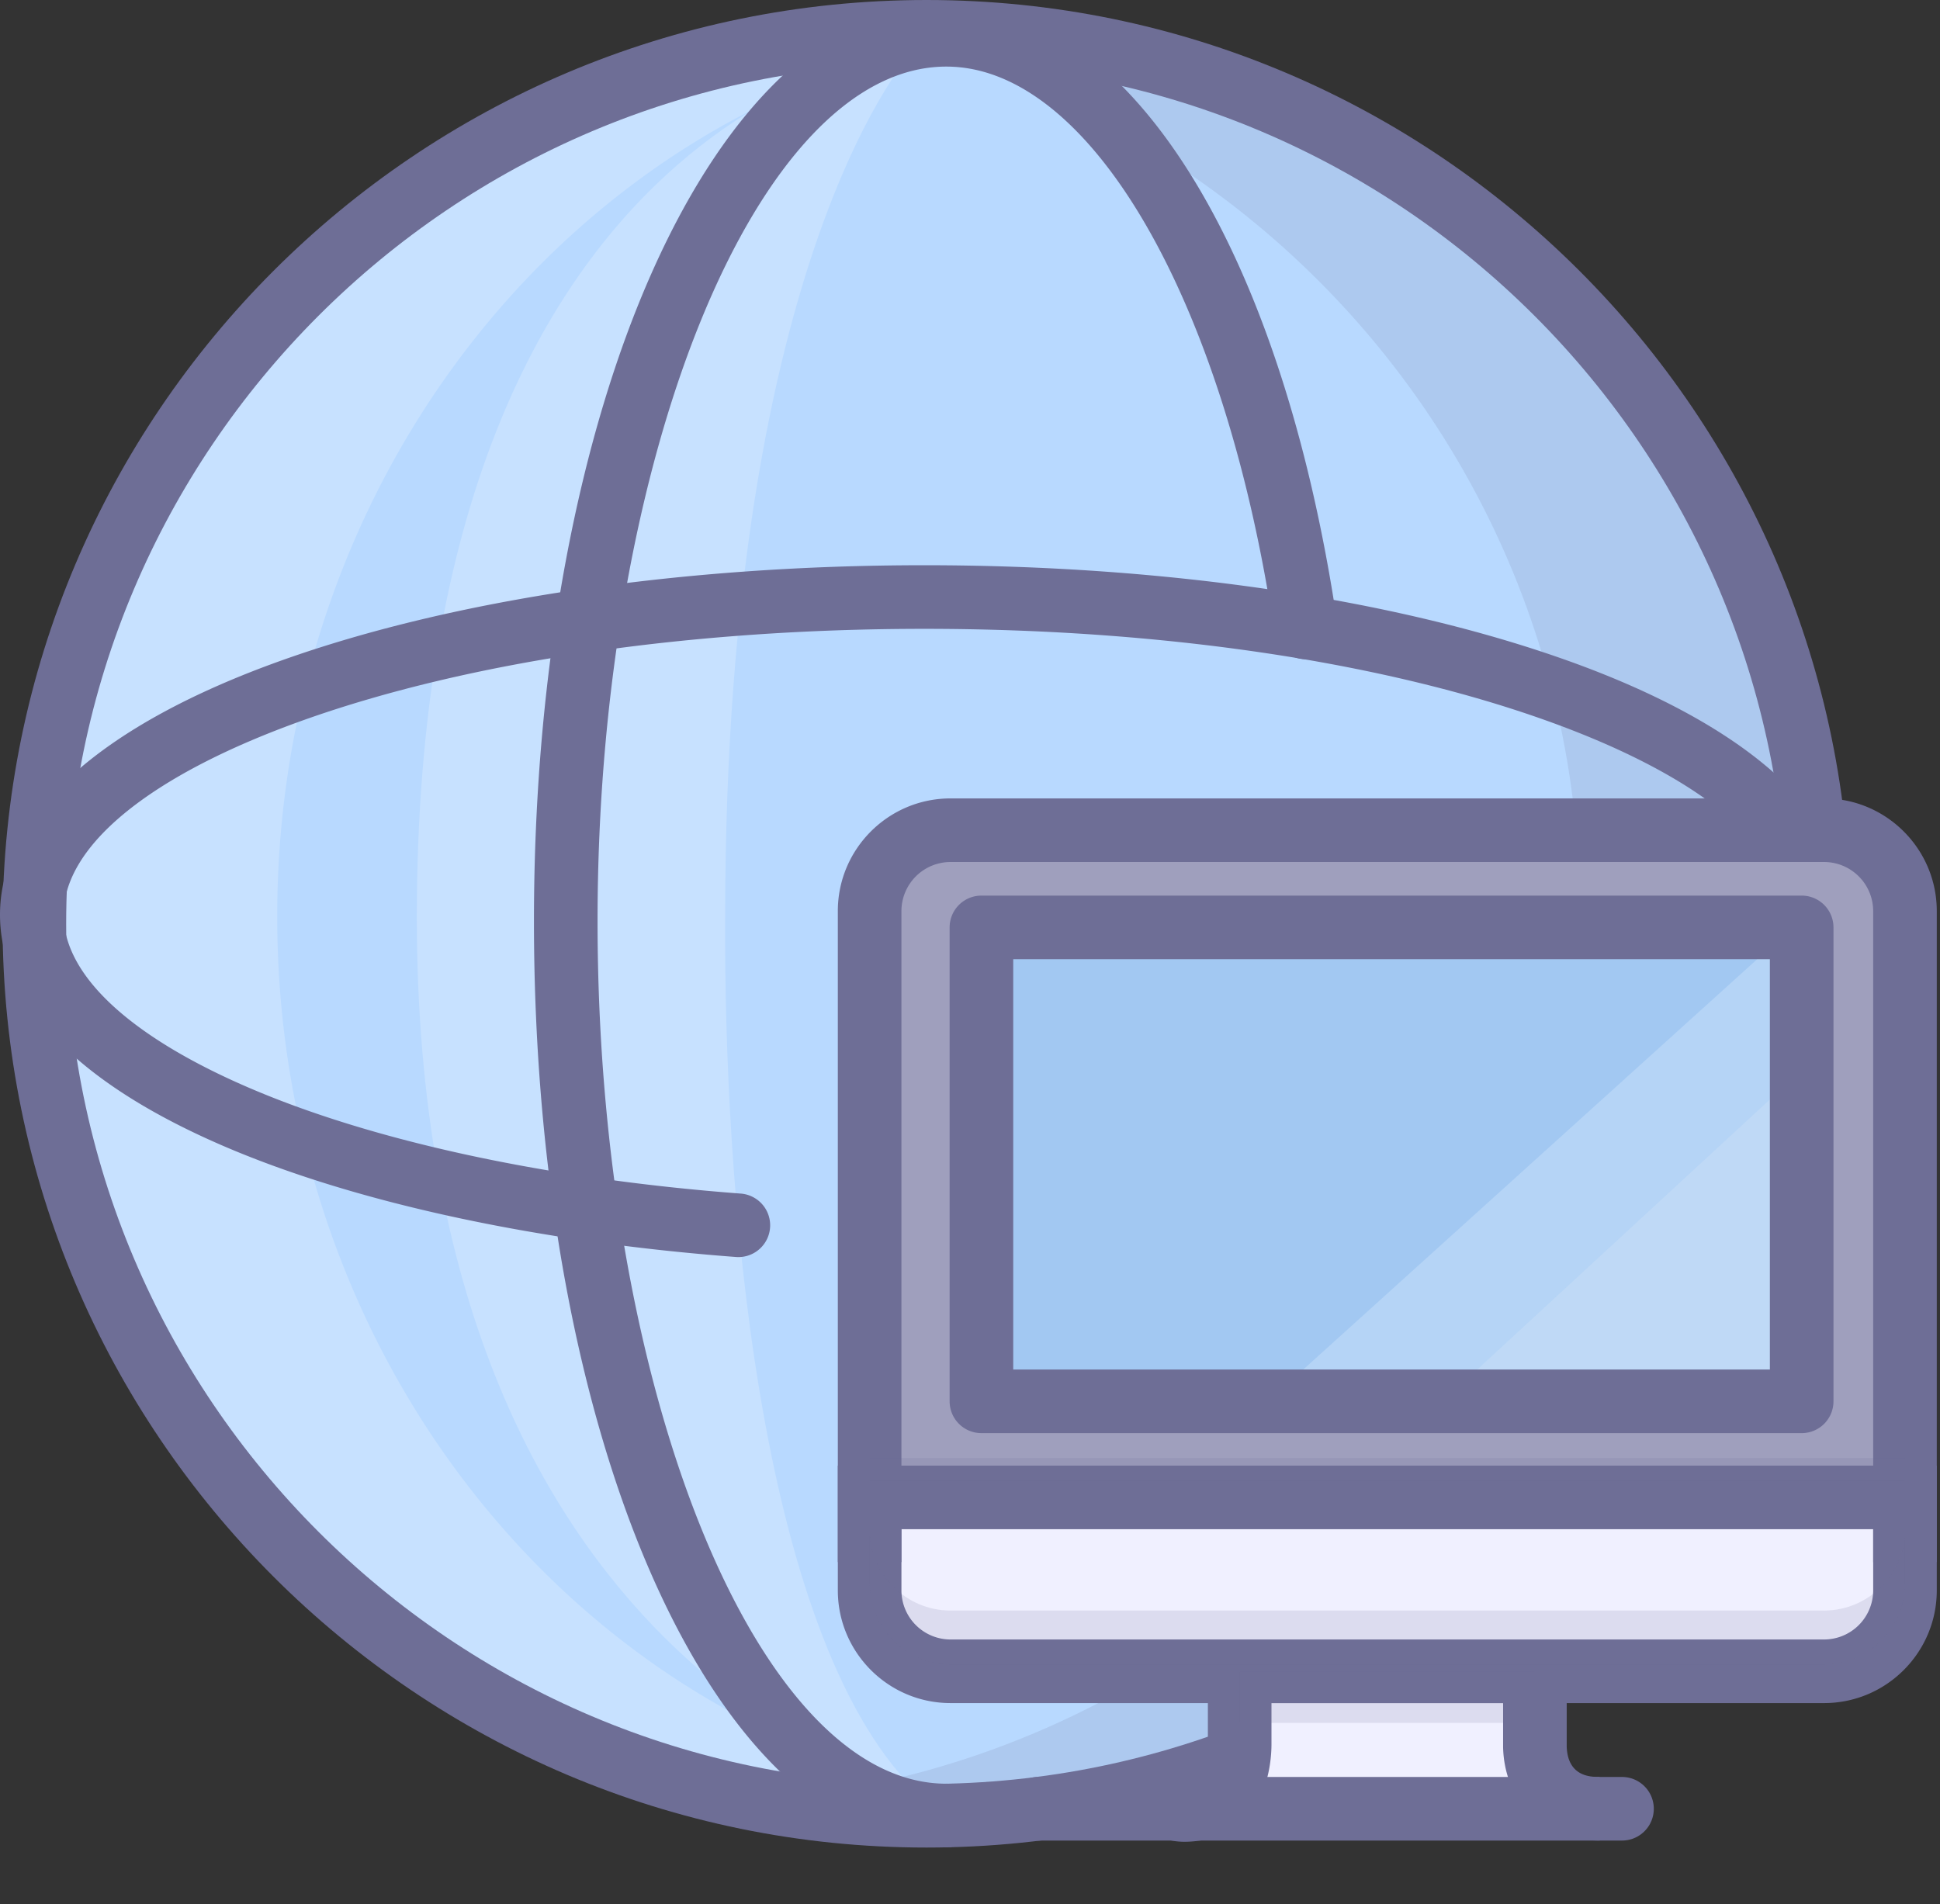 <?xml version="1.0" standalone="no"?><!DOCTYPE svg PUBLIC "-//W3C//DTD SVG 1.1//EN" "http://www.w3.org/Graphics/SVG/1.1/DTD/svg11.dtd"><svg t="1712581161728" class="icon" viewBox="0 0 1043 1024" version="1.1" xmlns="http://www.w3.org/2000/svg" p-id="23236" xmlns:xlink="http://www.w3.org/1999/xlink" width="203.711" height="200"><rect x="0" y="0" width="1043" height="1024" fill="#333333" stroke="none"/><path d="M498.108 496.727m-479.629 0a479.629 479.629 0 1 0 959.259 0 479.629 479.629 0 1 0-959.259 0Z" fill="#B8D9FF" p-id="23237"></path><path d="M503.528 10.353c-22.723 0-45.032 1.693-66.908 4.749 233.185 32.571 412.704 232.698 412.704 474.876 0 242.179-179.519 442.318-412.704 474.881a482.416 482.416 0 0 0 66.908 4.745c264.884 0 479.621-214.724 479.621-479.629 0-264.876-214.736-479.621-479.621-479.621z" fill="#6E6E96" opacity=".15" p-id="23238"></path><path d="M149.046 492.855c0-247.406 174.043-451.016 397.53-476.813a485.28 485.28 0 0 0-51.713-2.817C229.954 13.225 15.221 227.966 15.221 492.855c0 264.88 214.728 479.612 479.634 479.612 17.474 0 34.721-0.979 51.717-2.804-223.486-25.805-397.525-229.406-397.525-476.808z" fill="#FFFFFF" opacity=".21" p-id="23239"></path><path d="M498.108 993.455C224.213 993.455 1.381 770.622 1.381 496.727S224.213 0 498.108 0s496.727 222.832 496.727 496.727-222.837 496.727-496.727 496.727z m0-959.259C243.068 34.196 35.576 241.687 35.576 496.727s207.491 462.532 462.532 462.532 462.532-207.491 462.532-462.532S753.144 34.196 498.108 34.196z" fill="#6E6E96" p-id="23240"></path><path d="M491.748 26.155S389.874 133.03 389.874 493.209c-0.739 140.527 16.264 383.706 101.873 469.315 0 0-267.646-60.411-267.646-469.307 0-441.052 267.646-467.063 267.646-467.063z" fill="#FFFFFF" opacity=".21" p-id="23241"></path><path d="M397.021 675.956c-0.432 0-0.868-0.017-1.304-0.051-107.781-8.121-206.106-29.515-276.866-60.236C41.099 581.917 0 539.083 0 491.803c0-53.392 53.952-101.997 151.915-136.86 92.431-32.892 214.967-51.007 345.048-51.007 130.076 0 252.617 18.115 345.044 51.007 97.962 34.863 151.91 83.468 151.91 136.86a17.098 17.098 0 0 1-34.196 0c0-37.286-47.088-75.427-129.183-104.643-88.836-31.614-207.307-49.028-333.579-49.028-126.272 0-244.739 17.414-333.584 49.028C81.283 416.376 34.196 454.517 34.196 491.803c0 32.14 34.901 64.989 98.274 92.504 67.344 29.237 161.75 49.656 265.821 57.504a17.098 17.098 0 0 1-1.27 34.144z" fill="#6E6E96" p-id="23242"></path><path d="M508.764 993.322c-124.314 0-221.695-218.746-221.695-497.993C287.069 218.481 384.45 1.616 508.764 1.616c97.586 0 180.079 130.807 210.171 333.25a17.098 17.098 0 0 1-14.401 19.423 17.085 17.085 0 0 1-19.427-14.401c-26.609-179.036-99.125-304.081-176.343-304.081-101.634 0-187.5 210.432-187.5 459.518 0 251.403 85.861 463.797 187.5 463.797a17.098 17.098 0 0 1 0 34.2z" fill="#6E6E96" p-id="23243"></path><path d="M643.701 972.6h-11.994c-0.009 0 5.424 1.184 11.994 0z m216.301-0.013c-31.819 0.013-34.606-26.399-34.798-33.191v-40.723h-158.72v39.128c0 25.647-12.729 33.007-22.791 34.786" fill="#F0F0FF" p-id="23244"></path><path d="M636.973 990.351c-6.92 0-14.529-1.594-18.957-7.51l-20.449-27.339h44.343c2.907-0.765 7.48-3.458 7.48-17.701v-56.226h192.915v57.556c0.569 16.371 13.063 16.354 17.692 16.358l0.017 34.196h-0.03c-34.858 0-51.165-25.014-51.866-49.802l-0.009-0.483v-23.625h-124.524v22.031c0 10.575-2.663 45.532-36.859 51.61v0.013a56.124 56.124 0 0 1-9.754 0.923z" fill="#6E6E96" p-id="23245"></path><path d="M467.537 839.976v-350.075c0-23.916 19.564-43.484 43.488-43.484h469.653c23.924 0 43.493 19.569 43.493 43.484v350.075" fill="#9F9FBD" p-id="23246"></path><path d="M1024.171 805.181v49.998c0 23.928-19.569 43.493-43.48 43.493H511.025c-23.92 0-43.484-19.573-43.484-43.493V805.181h556.63z" fill="#F0F0FF" p-id="23247"></path><path d="M980.691 915.77H511.025c-33.405 0-60.582-27.177-60.582-60.591V788.084h590.825v67.096c0 33.414-27.177 60.591-60.578 60.591zM484.639 822.279v32.901a26.42 26.42 0 0 0 26.386 26.395H980.691a26.416 26.416 0 0 0 26.382-26.395v-32.901H484.639z" fill="#6E6E96" p-id="23248"></path><path d="M1041.269 839.976h-34.196v-350.075a26.416 26.416 0 0 0-26.395-26.386H511.025a26.416 26.416 0 0 0-26.391 26.386v350.075h-34.196v-350.075c0-33.405 27.177-60.582 60.586-60.582h469.653c33.409 0 60.591 27.177 60.591 60.582v350.075z" fill="#6E6E96" p-id="23249"></path><path d="M467.537 784.023h556.634v12.285H467.537zM666.492 898.673h158.724v27.754h-158.724z" fill="#6E6E96" opacity=".15" p-id="23250"></path><path d="M872.034 989.697h-313.686a17.098 17.098 0 0 1 0-34.196h313.686a17.098 17.098 0 0 1 0 34.196z" fill="#6E6E96" p-id="23251"></path><path d="M980.691 866.02H511.025c-23.92 0-43.484-19.573-43.484-43.488v29.024c0 23.916 19.56 43.488 43.484 43.488H980.691c23.911 0 43.488-19.564 43.488-43.488v-29.024c-0.009 23.924-19.59 43.488-43.488 43.488z" fill="#6E6E96" opacity=".15" p-id="23252"></path><path d="M527.645 498.676h440.988v254.844H527.645z" fill="#A2C8F2" p-id="23253"></path><path d="M685.116 750.468l278.516-251.792v81.317l-184.717 170.474z" fill="#DEEFFF" opacity=".31" p-id="23254"></path><path d="M963.632 579.994l-184.717 170.474h184.717z" fill="#FFFFFF" opacity=".31" p-id="23255"></path><path d="M968.633 770.618H527.645a17.098 17.098 0 0 1-17.098-17.098v-254.844a17.098 17.098 0 0 1 17.098-17.098h440.988a17.098 17.098 0 0 1 17.098 17.098v254.844a17.098 17.098 0 0 1-17.098 17.098z m-423.89-34.196h406.793v-220.648h-406.793v220.648z" fill="#6E6E96" p-id="23256"></path></svg>
